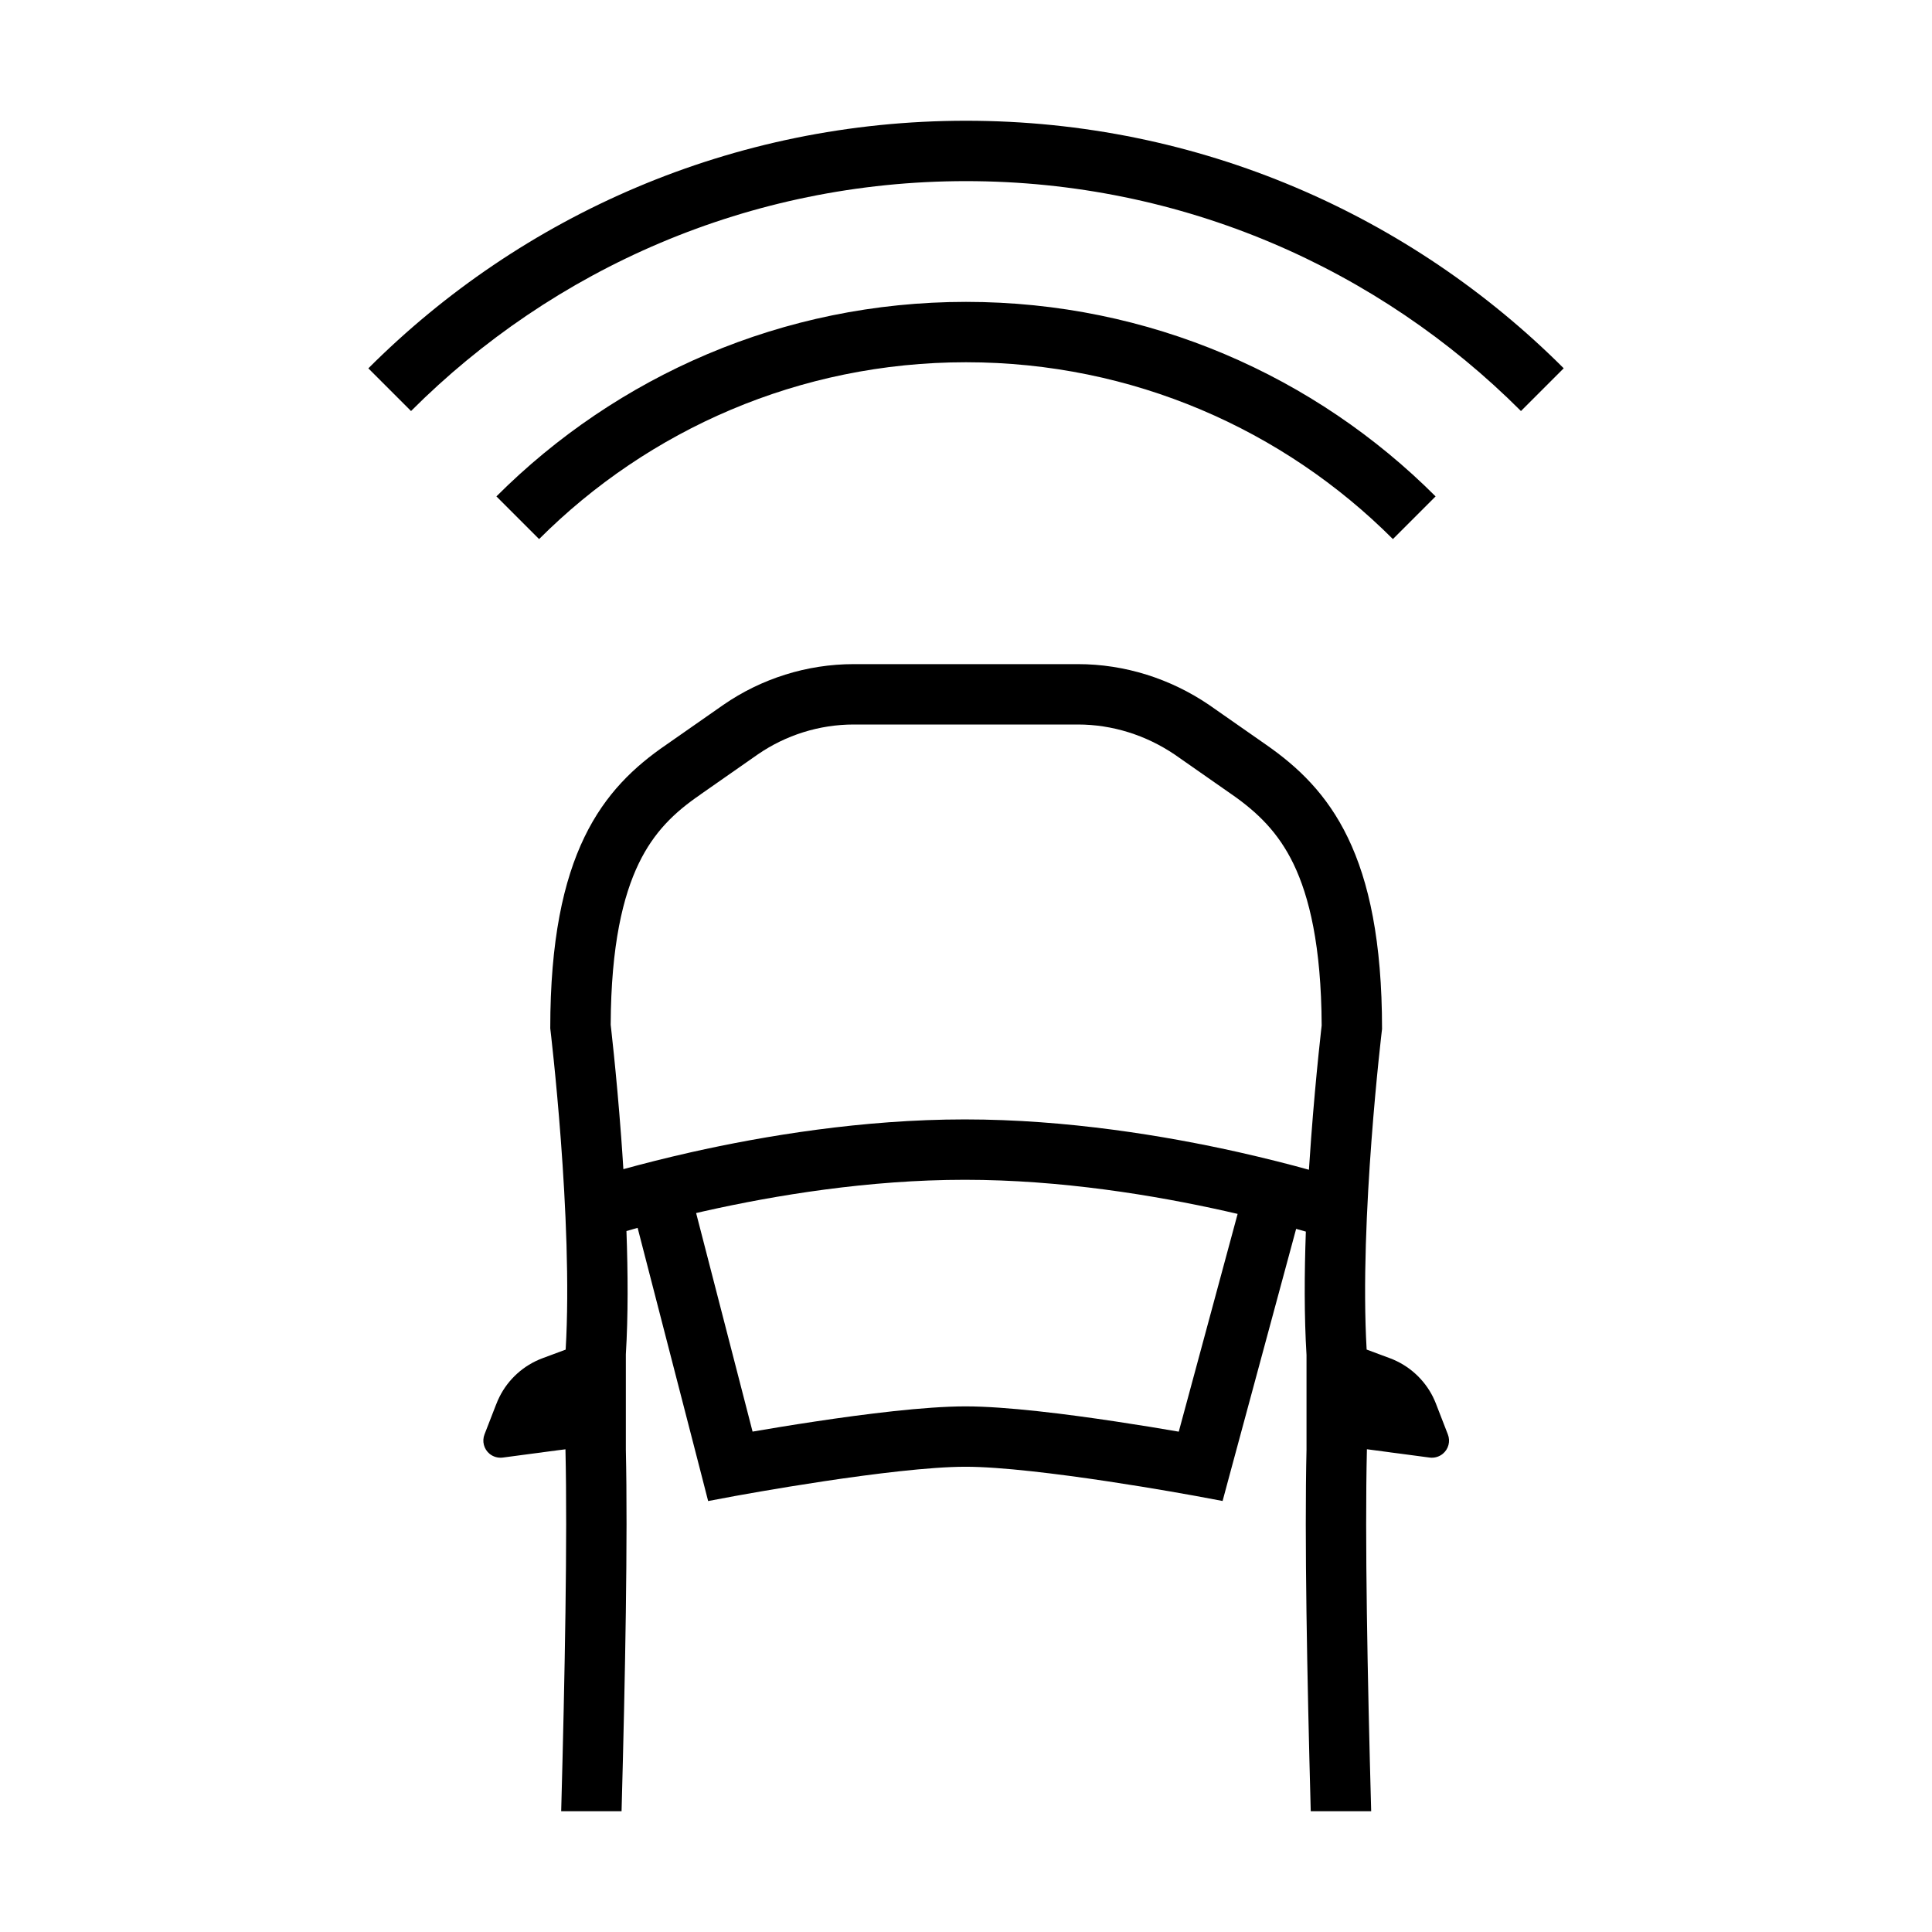 <svg xmlns="http://www.w3.org/2000/svg" width="32" height="32" fill="none">
<view viewBox="0 0 32 32"/>
<path fill-rule="evenodd" clip-rule="evenodd" d="M16 2C19.866 2 23.366 3.567 25.9 6.1L25.192 6.808C22.84 4.455 19.59 3 16 3C12.41 3 9.16 4.455 6.808 6.808L6.101 6.101C8.634 3.567 12.134 2 16 2ZM16 5C19.038 5 21.788 6.231 23.778 8.222L23.071 8.929C21.262 7.119 18.762 6 16 6C13.239 6 10.739 7.119 8.929 8.929L8.222 8.222C10.213 6.231 12.963 5 16 5ZM20.024 11.674L20.972 12.336C22.023 13.068 22.891 14.141 22.891 17.043C22.891 17.043 22.51 20.195 22.636 22.353L23.023 22.497C23.335 22.614 23.589 22.845 23.736 23.14L23.738 23.145C23.754 23.178 23.769 23.212 23.783 23.247L23.794 23.276L23.981 23.758C24.026 23.872 23.992 24.001 23.898 24.079C23.837 24.129 23.758 24.152 23.68 24.142L23.168 24.074L23.028 24.056L23.024 24.055L22.769 24.021L22.64 24.004V24.023C22.606 25.465 22.649 27.741 22.711 30H21.71C21.649 27.747 21.606 25.469 21.64 24.011V22.443C21.601 21.804 21.604 21.091 21.629 20.399C21.578 20.385 21.524 20.369 21.468 20.354L20.37 24.415L20.25 24.861L19.796 24.776L19.796 24.776L19.796 24.776L19.794 24.776L19.789 24.775L19.768 24.771L19.683 24.756C19.61 24.743 19.503 24.724 19.371 24.701C19.106 24.655 18.741 24.595 18.337 24.534C17.517 24.411 16.578 24.294 15.992 24.294C15.406 24.294 14.467 24.411 13.648 24.534C13.244 24.595 12.878 24.655 12.614 24.701C12.482 24.724 12.375 24.743 12.301 24.756L12.217 24.771L12.195 24.775L12.19 24.776L12.189 24.776L12.188 24.776L12.188 24.776L11.729 24.862L11.613 24.41L10.561 20.337C10.496 20.355 10.434 20.373 10.376 20.39C10.401 21.082 10.405 21.795 10.366 22.432V24.011C10.399 25.469 10.356 27.747 10.295 30H9.295C9.356 27.741 9.399 25.465 9.366 24.023V24.005L9.238 24.021L8.982 24.055L8.979 24.056L8.839 24.074L8.327 24.142C8.248 24.152 8.169 24.129 8.108 24.079C8.014 24.001 7.981 23.872 8.025 23.758L8.212 23.276L8.224 23.247C8.237 23.212 8.252 23.178 8.269 23.145L8.271 23.14C8.417 22.845 8.672 22.614 8.984 22.497L9.369 22.354C9.497 20.206 9.114 17.032 9.114 17.032C9.114 14.13 9.983 13.056 11.034 12.336L11.982 11.674C12.61 11.24 13.364 11 14.141 11H17.853C18.63 11 19.384 11.24 20.024 11.674ZM21.425 14.31C21.683 14.846 21.885 15.662 21.891 16.986L21.881 17.073C21.87 17.168 21.855 17.305 21.838 17.476C21.803 17.818 21.758 18.296 21.717 18.843C21.704 19.014 21.692 19.191 21.68 19.375C21.364 19.287 20.969 19.186 20.517 19.084C19.311 18.814 17.675 18.541 15.981 18.541C14.286 18.541 12.653 18.814 11.45 19.084C11.015 19.182 10.634 19.28 10.325 19.365C10.314 19.183 10.301 19.006 10.289 18.836C10.248 18.288 10.203 17.809 10.168 17.467C10.15 17.295 10.135 17.158 10.125 17.063L10.115 16.974C10.12 15.65 10.322 14.835 10.58 14.301C10.832 13.78 11.171 13.454 11.599 13.162L11.599 13.162L11.606 13.156L12.552 12.495C13.015 12.176 13.57 12 14.141 12H17.853C18.421 12 18.979 12.175 19.457 12.498L20.399 13.156L20.401 13.157C20.831 13.457 21.172 13.787 21.425 14.31ZM20.499 20.106C20.433 20.091 20.366 20.076 20.298 20.06C19.133 19.799 17.576 19.541 15.981 19.541C14.386 19.541 12.831 19.799 11.669 20.06C11.622 20.071 11.576 20.081 11.53 20.092L12.465 23.712C12.733 23.666 13.097 23.605 13.499 23.545C14.313 23.422 15.322 23.294 15.992 23.294C16.663 23.294 17.671 23.422 18.485 23.545C18.89 23.606 19.256 23.666 19.524 23.713L20.499 20.106Z" fill="#000000"/>
</svg>